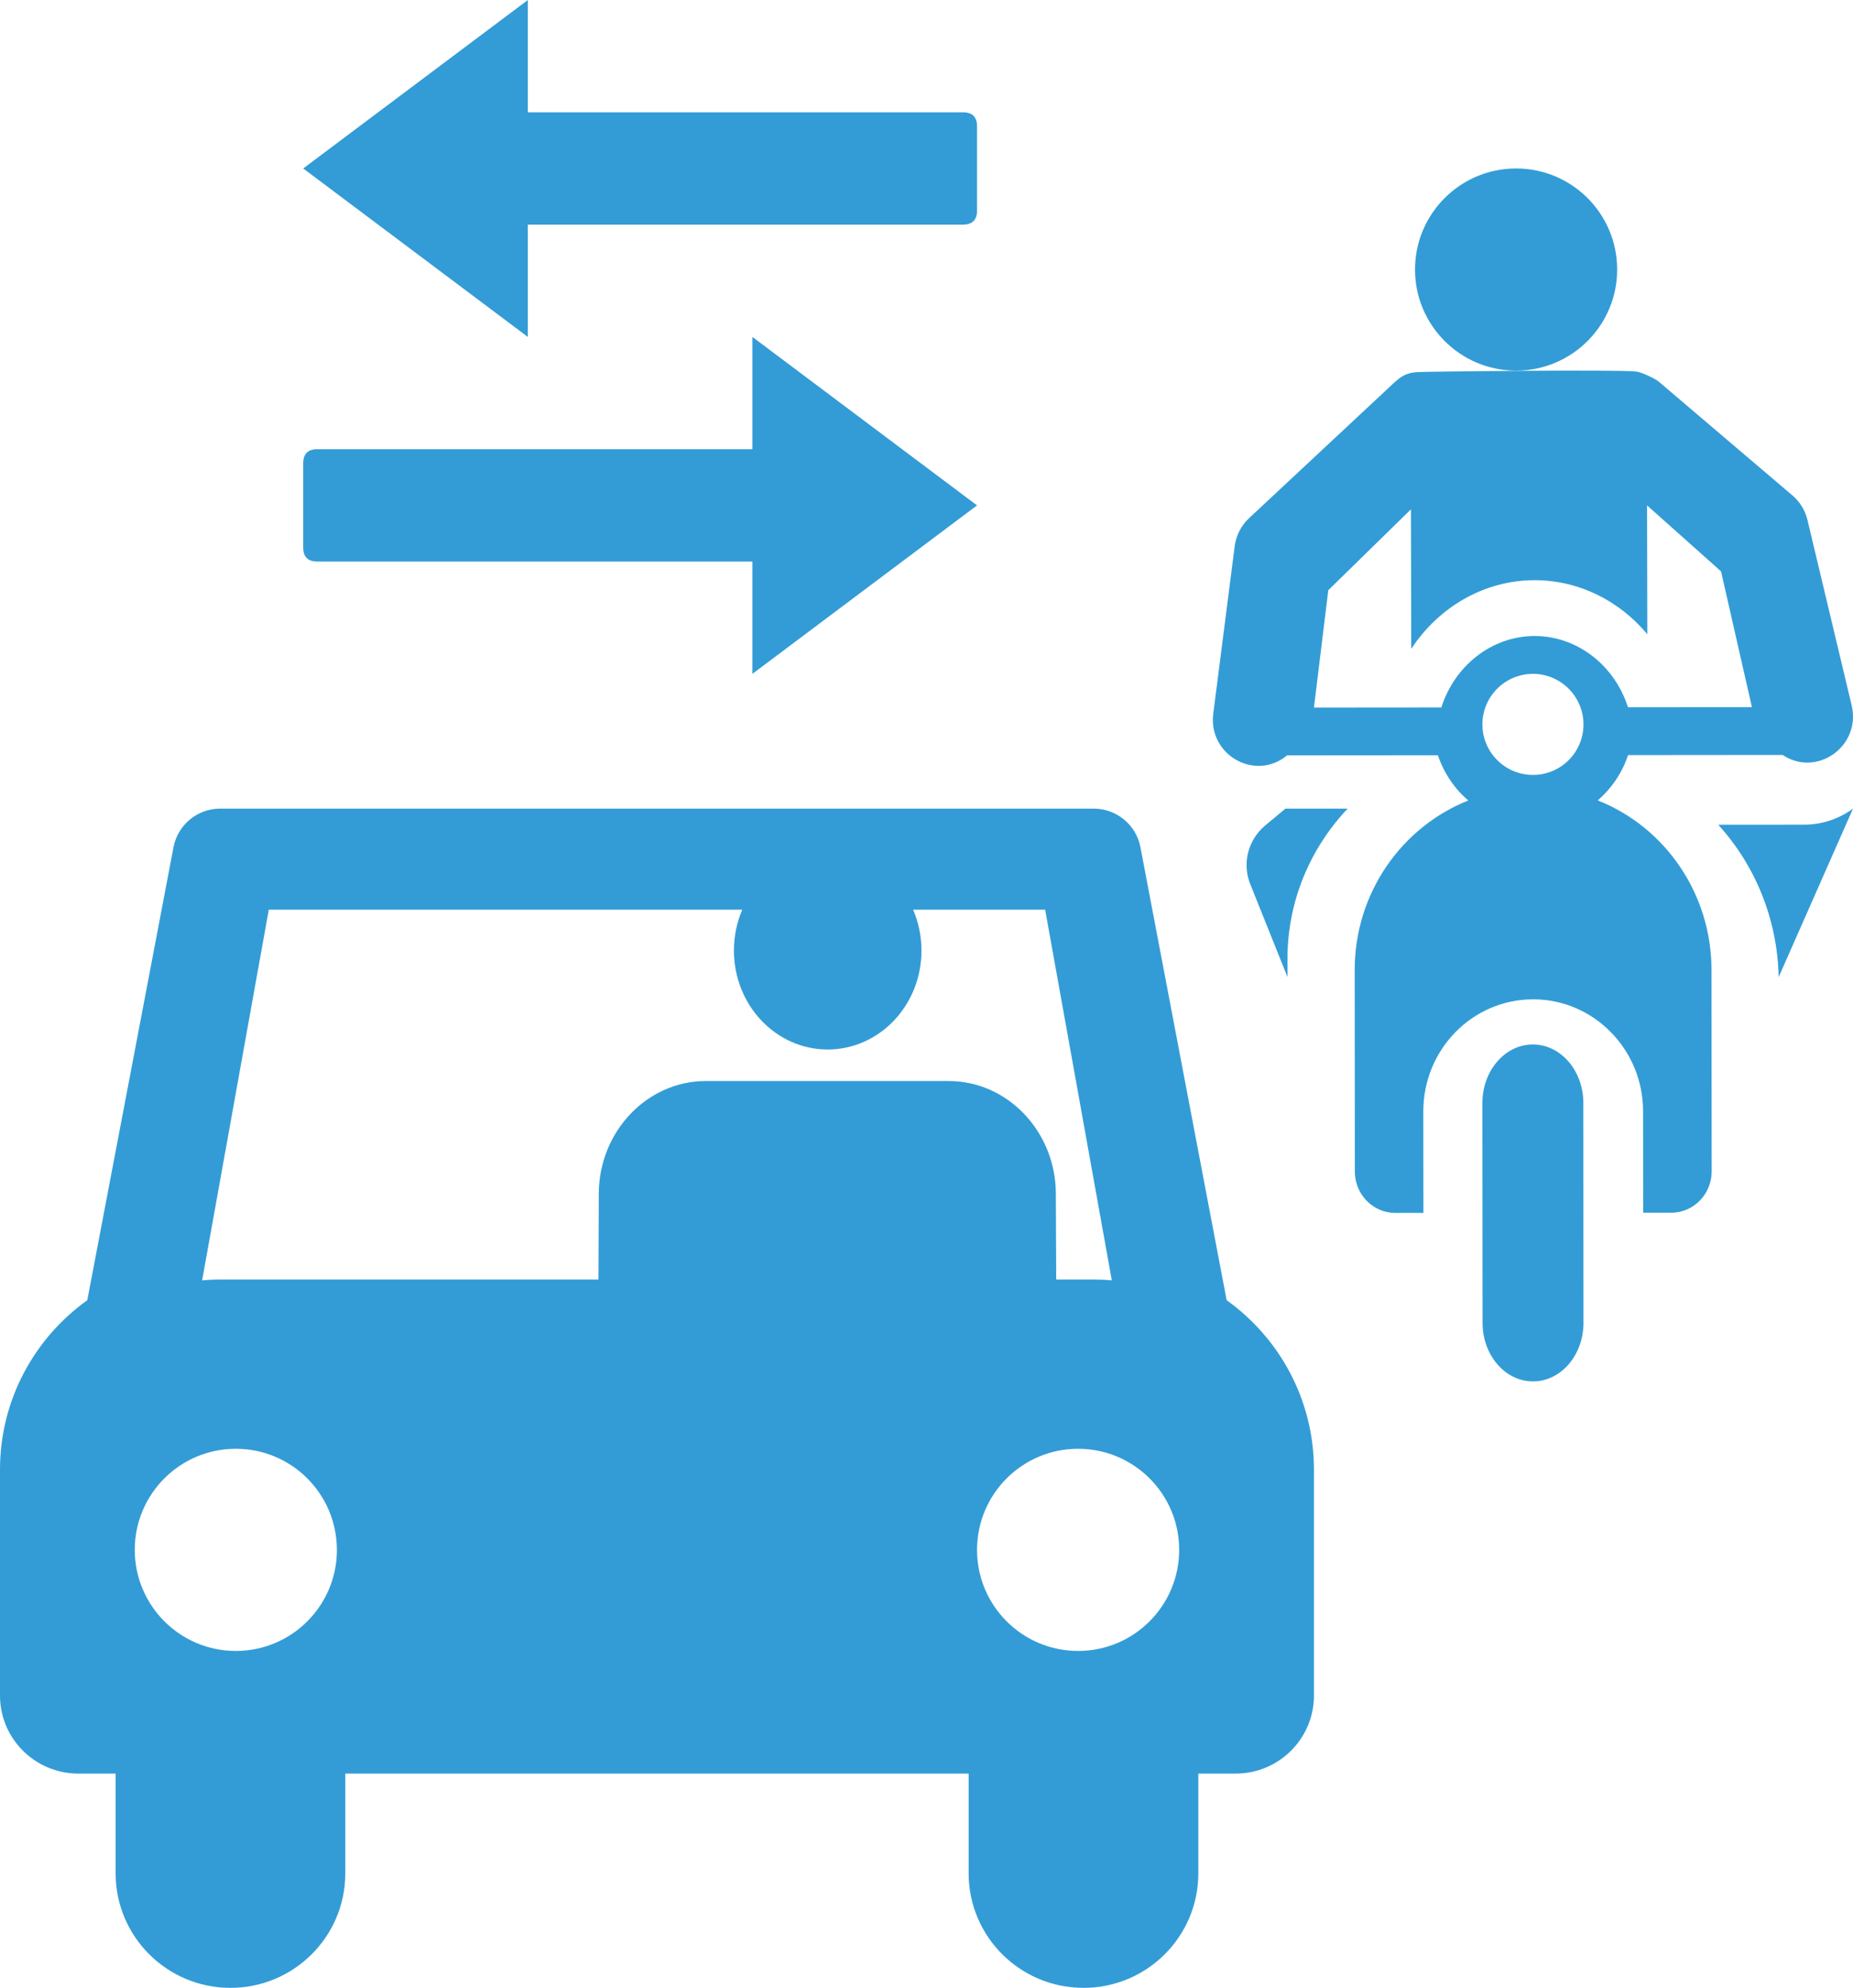 <?xml version="1.0" encoding="UTF-8"?>
<svg width="55px" height="59px" viewBox="0 0 55 59" version="1.1" xmlns="http://www.w3.org/2000/svg" xmlns:xlink="http://www.w3.org/1999/xlink">
    <!-- Generator: Sketch 52.6 (67491) - http://www.bohemiancoding.com/sketch -->
    <title>Fill 9</title>
    <desc>Created with Sketch.</desc>
    <g id="Page-1" stroke="none" stroke-width="1" fill="none" fill-rule="evenodd">
        <g id="Atoma_Website_Redesign" transform="translate(-442, -1944)" fill="#339CD6">
            <path d="M489.423,1967.756 C489.848,1967.388 490.153,1966.925 490.324,1966.411 L494.912,1966.407 C495.926,1967.084 497.249,1966.146 496.96,1964.933 C496.298,1962.157 497.1,1965.522 495.649,1959.435 C495.581,1959.149 495.425,1958.894 495.203,1958.705 L491.24,1955.332 C491.132,1955.24 490.757,1955.06 490.578,1955.029 C490.185,1954.963 484.193,1955.028 484.074,1955.044 C483.764,1955.063 483.606,1955.146 483.344,1955.392 L479.074,1959.379 C478.84,1959.598 478.688,1959.894 478.647,1960.215 C478.13,1964.252 478.304,1962.896 478.012,1965.178 C477.854,1966.412 479.262,1967.201 480.201,1966.42 L484.678,1966.416 C484.867,1966.965 485.185,1967.423 485.581,1967.758 C483.6,1968.547 482.207,1970.512 482.21,1972.792 L482.214,1978.775 C482.215,1979.447 482.749,1980 483.416,1980 L483.417,1980 L484.249,1979.999 L484.246,1976.988 C484.245,1975.154 485.698,1973.661 487.506,1973.66 L487.508,1973.66 C489.304,1973.66 490.769,1975.15 490.769,1976.982 L490.772,1979.994 L491.604,1979.994 C492.268,1979.993 492.805,1979.444 492.805,1978.767 L492.805,1978.762 L492.8,1972.783 C492.799,1970.54 491.438,1968.554 489.423,1967.756 Z M484.781,1964.997 L481,1965 C481.171,1963.602 481.101,1964.173 481.426,1961.517 L483.879,1959.117 L483.888,1963.259 C484.711,1962.005 486.066,1961.222 487.549,1961.22 L487.553,1961.22 C488.857,1961.221 490.063,1961.826 490.895,1962.824 L490.887,1959 L493.083,1960.958 C493.861,1964.373 493.498,1962.779 494,1964.989 L490.321,1964.991 C489.928,1963.76 488.827,1962.877 487.549,1962.877 C486.287,1962.879 485.181,1963.747 484.781,1964.997 Z M487.501,1967 L487.5,1967 C486.674,1967 486.001,1966.328 486,1965.502 C485.999,1964.674 486.672,1964.001 487.5,1964 C488.326,1964 488.999,1964.673 489,1965.499 C489.001,1966.328 488.331,1966.999 487.501,1967 Z M487.498,1975 C488.325,1975 488.995,1975.777 488.996,1976.736 L489,1983.261 C489.001,1984.221 488.331,1984.999 487.503,1985 L487.502,1985 C486.675,1985 486.005,1984.223 486.005,1983.264 L486,1976.739 C485.999,1975.779 486.669,1975.001 487.497,1975 L487.498,1975 Z M480.152,1968.001 L482,1968 C480.888,1969.179 480.212,1970.746 480.214,1972.472 L480.215,1973 L479.109,1970.241 C478.863,1969.626 479.042,1968.925 479.557,1968.497 L480.152,1968.001 Z M493,1968.478 L495.555,1968.476 C496.093,1968.475 496.592,1968.298 497,1968 L494.794,1973 C494.756,1971.271 494.097,1969.687 493,1968.478 Z M490,1952 C490,1953.657 488.657,1955 487,1955 C485.344,1955 484,1953.657 484,1952 C484,1950.343 485.344,1949 487,1949 C488.657,1949 490,1950.343 490,1952 Z M478.409,1982.59 L475.85,1969.145 C475.723,1968.481 475.141,1968 474.462,1968 L448.537,1968 C447.859,1968 447.277,1968.481 447.15,1969.145 L444.591,1982.59 C443.023,1983.713 442,1985.547 442,1987.619 L442,1994.324 C442,1995.603 443.041,1996.64 444.324,1996.64 L445.432,1996.64 L445.432,1999.602 C445.432,2001.478 446.958,2003 448.84,2003 C450.722,2003 452.249,2001.478 452.249,1999.602 L452.249,1996.64 L470.751,1996.64 L470.751,1999.602 C470.751,2001.478 472.278,2003 474.16,2003 C476.043,2003 477.568,2001.478 477.568,1999.602 L477.568,1996.64 L478.677,1996.64 C479.96,1996.64 481,1995.603 481,1994.324 L481,1987.619 C481,1985.547 479.977,1983.713 478.409,1982.59 Z M449,1993 C447.334,1993 446,1991.646 446,1990 C446,1988.343 447.343,1987 449,1987 C450.65,1987 451.987,1988.331 451.999,1989.978 C451.999,1989.985 452,1989.992 452,1990 C452,1991.657 450.657,1993 449,1993 Z M470.161,1976.085 L462.951,1976.085 C461.207,1976.085 459.782,1977.582 459.773,1979.422 L459.763,1981.976 L448.515,1981.976 C448.341,1981.976 448.17,1981.985 448,1982 L449.978,1971 L464.032,1971 C463.873,1971.369 463.784,1971.779 463.784,1972.212 C463.784,1973.834 465.03,1975.149 466.567,1975.149 C468.104,1975.149 469.351,1973.834 469.351,1972.212 C469.351,1971.779 469.261,1971.369 469.103,1971 L473.022,1971 L475,1982 C474.645,1981.969 474.575,1981.976 473.35,1981.976 L473.339,1979.422 C473.331,1977.582 471.904,1976.085 470.161,1976.085 Z M474,1993 C472.343,1993 471,1991.657 471,1990 C471,1989.992 471,1989.985 471,1989.978 C471.013,1988.331 472.35,1987 474,1987 C475.657,1987 477,1988.343 477,1990 C477,1991.647 475.666,1993 474,1993 Z M451,1957.75 C451,1957.472 451.139,1957.333 451.417,1957.333 L464.333,1957.333 L464.333,1954 L471,1959 L464.333,1964 L464.333,1960.667 L451.417,1960.667 C451.139,1960.667 451,1960.528 451,1960.25 L451,1957.75 Z M471,1950.25 C471,1950.528 470.861,1950.667 470.583,1950.667 L457.667,1950.667 L457.667,1954 L451,1949 L457.667,1944 L457.667,1947.333 L470.583,1947.333 C470.861,1947.333 471,1947.472 471,1947.75 L471,1950.25 Z" id="Fill-9"></path>
        </g>
    </g>
</svg>